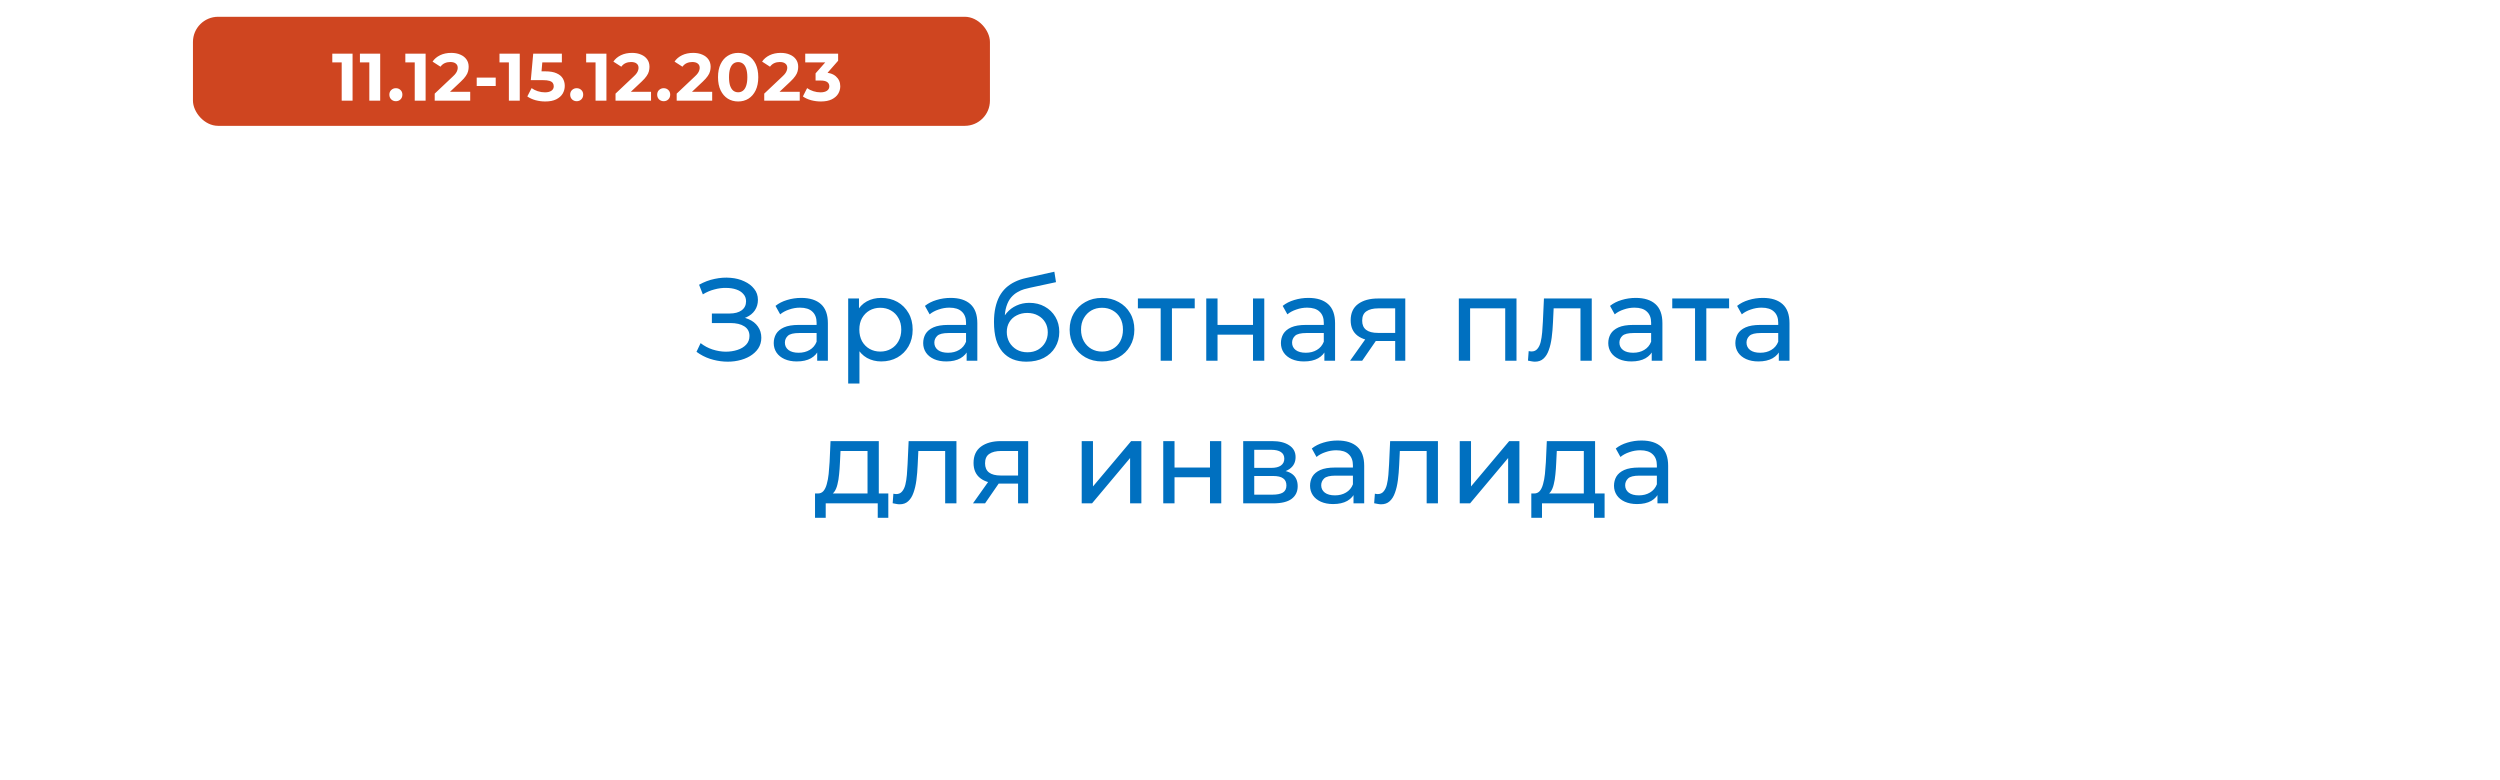 <svg width="298" height="93" viewBox="0 0 298 93" fill="none" xmlns="http://www.w3.org/2000/svg">
<g filter="url(#filter0_d_692_23)">
<rect x="9" y="9" width="280" height="75" rx="10" fill="white"/>
</g>
<path d="M83.022 41.936L83.512 40.9C83.942 41.236 84.413 41.488 84.926 41.656C85.449 41.824 85.967 41.913 86.48 41.922C86.994 41.922 87.465 41.852 87.894 41.712C88.333 41.572 88.683 41.362 88.944 41.082C89.206 40.802 89.336 40.457 89.336 40.046C89.336 39.542 89.131 39.159 88.72 38.898C88.319 38.637 87.759 38.506 87.04 38.506H84.856V37.372H86.942C87.568 37.372 88.053 37.246 88.398 36.994C88.753 36.733 88.93 36.373 88.93 35.916C88.93 35.571 88.823 35.281 88.608 35.048C88.403 34.805 88.118 34.623 87.754 34.502C87.4 34.381 86.994 34.32 86.536 34.32C86.088 34.311 85.626 34.371 85.15 34.502C84.674 34.623 84.217 34.819 83.778 35.09L83.33 33.942C83.928 33.606 84.548 33.373 85.192 33.242C85.846 33.102 86.476 33.06 87.082 33.116C87.689 33.163 88.235 33.303 88.72 33.536C89.215 33.76 89.607 34.059 89.896 34.432C90.195 34.796 90.344 35.235 90.344 35.748C90.344 36.215 90.223 36.63 89.98 36.994C89.738 37.349 89.402 37.624 88.972 37.82C88.543 38.007 88.044 38.1 87.474 38.1L87.53 37.722C88.184 37.722 88.748 37.829 89.224 38.044C89.71 38.249 90.083 38.543 90.344 38.926C90.615 39.309 90.75 39.752 90.75 40.256C90.75 40.732 90.629 41.157 90.386 41.53C90.144 41.894 89.812 42.202 89.392 42.454C88.982 42.697 88.51 42.874 87.978 42.986C87.456 43.098 86.905 43.135 86.326 43.098C85.748 43.061 85.174 42.949 84.604 42.762C84.044 42.575 83.517 42.3 83.022 41.936ZM97.409 43V41.432L97.339 41.138V38.464C97.339 37.895 97.171 37.456 96.835 37.148C96.508 36.831 96.013 36.672 95.351 36.672C94.912 36.672 94.483 36.747 94.063 36.896C93.643 37.036 93.288 37.227 92.999 37.47L92.439 36.462C92.821 36.154 93.279 35.921 93.811 35.762C94.352 35.594 94.917 35.51 95.505 35.51C96.522 35.51 97.306 35.757 97.857 36.252C98.407 36.747 98.683 37.503 98.683 38.52V43H97.409ZM94.973 43.084C94.422 43.084 93.937 42.991 93.517 42.804C93.106 42.617 92.789 42.361 92.565 42.034C92.341 41.698 92.229 41.32 92.229 40.9C92.229 40.499 92.322 40.135 92.509 39.808C92.705 39.481 93.017 39.22 93.447 39.024C93.885 38.828 94.473 38.73 95.211 38.73H97.563V39.696H95.267C94.595 39.696 94.142 39.808 93.909 40.032C93.675 40.256 93.559 40.527 93.559 40.844C93.559 41.208 93.703 41.502 93.993 41.726C94.282 41.941 94.683 42.048 95.197 42.048C95.701 42.048 96.139 41.936 96.513 41.712C96.895 41.488 97.171 41.161 97.339 40.732L97.605 41.656C97.427 42.095 97.115 42.445 96.667 42.706C96.219 42.958 95.654 43.084 94.973 43.084ZM105.037 43.084C104.421 43.084 103.856 42.944 103.343 42.664C102.839 42.375 102.433 41.95 102.125 41.39C101.826 40.83 101.677 40.13 101.677 39.29C101.677 38.45 101.821 37.75 102.111 37.19C102.409 36.63 102.811 36.21 103.315 35.93C103.828 35.65 104.402 35.51 105.037 35.51C105.765 35.51 106.409 35.669 106.969 35.986C107.529 36.303 107.972 36.747 108.299 37.316C108.625 37.876 108.789 38.534 108.789 39.29C108.789 40.046 108.625 40.709 108.299 41.278C107.972 41.847 107.529 42.291 106.969 42.608C106.409 42.925 105.765 43.084 105.037 43.084ZM101.103 45.716V35.58H102.391V37.582L102.307 39.304L102.447 41.026V45.716H101.103ZM104.925 41.908C105.401 41.908 105.825 41.801 106.199 41.586C106.581 41.371 106.88 41.068 107.095 40.676C107.319 40.275 107.431 39.813 107.431 39.29C107.431 38.758 107.319 38.301 107.095 37.918C106.88 37.526 106.581 37.223 106.199 37.008C105.825 36.793 105.401 36.686 104.925 36.686C104.458 36.686 104.033 36.793 103.651 37.008C103.277 37.223 102.979 37.526 102.755 37.918C102.54 38.301 102.433 38.758 102.433 39.29C102.433 39.813 102.54 40.275 102.755 40.676C102.979 41.068 103.277 41.371 103.651 41.586C104.033 41.801 104.458 41.908 104.925 41.908ZM115.223 43V41.432L115.153 41.138V38.464C115.153 37.895 114.985 37.456 114.649 37.148C114.322 36.831 113.828 36.672 113.165 36.672C112.726 36.672 112.297 36.747 111.877 36.896C111.457 37.036 111.102 37.227 110.813 37.47L110.253 36.462C110.636 36.154 111.093 35.921 111.625 35.762C112.166 35.594 112.731 35.51 113.319 35.51C114.336 35.51 115.12 35.757 115.671 36.252C116.222 36.747 116.497 37.503 116.497 38.52V43H115.223ZM112.787 43.084C112.236 43.084 111.751 42.991 111.331 42.804C110.92 42.617 110.603 42.361 110.379 42.034C110.155 41.698 110.043 41.32 110.043 40.9C110.043 40.499 110.136 40.135 110.323 39.808C110.519 39.481 110.832 39.22 111.261 39.024C111.7 38.828 112.288 38.73 113.025 38.73H115.377V39.696H113.081C112.409 39.696 111.956 39.808 111.723 40.032C111.49 40.256 111.373 40.527 111.373 40.844C111.373 41.208 111.518 41.502 111.807 41.726C112.096 41.941 112.498 42.048 113.011 42.048C113.515 42.048 113.954 41.936 114.327 41.712C114.71 41.488 114.985 41.161 115.153 40.732L115.419 41.656C115.242 42.095 114.929 42.445 114.481 42.706C114.033 42.958 113.468 43.084 112.787 43.084ZM122.347 43.112C121.731 43.112 121.185 43.014 120.709 42.818C120.243 42.622 119.841 42.333 119.505 41.95C119.169 41.558 118.913 41.068 118.735 40.48C118.567 39.883 118.483 39.183 118.483 38.38C118.483 37.745 118.539 37.176 118.651 36.672C118.763 36.168 118.922 35.72 119.127 35.328C119.342 34.936 119.603 34.595 119.911 34.306C120.229 34.017 120.583 33.779 120.975 33.592C121.377 33.396 121.815 33.247 122.291 33.144L125.679 32.388L125.875 33.634L122.753 34.306C122.567 34.343 122.343 34.399 122.081 34.474C121.82 34.549 121.554 34.665 121.283 34.824C121.013 34.973 120.761 35.183 120.527 35.454C120.294 35.725 120.107 36.079 119.967 36.518C119.827 36.947 119.757 37.479 119.757 38.114C119.757 38.291 119.762 38.427 119.771 38.52C119.781 38.613 119.79 38.707 119.799 38.8C119.818 38.893 119.832 39.033 119.841 39.22L119.281 38.646C119.431 38.133 119.669 37.685 119.995 37.302C120.322 36.919 120.714 36.625 121.171 36.42C121.638 36.205 122.147 36.098 122.697 36.098C123.388 36.098 123.999 36.247 124.531 36.546C125.073 36.845 125.497 37.255 125.805 37.778C126.113 38.301 126.267 38.898 126.267 39.57C126.267 40.251 126.104 40.863 125.777 41.404C125.46 41.936 125.007 42.356 124.419 42.664C123.831 42.963 123.141 43.112 122.347 43.112ZM122.473 41.992C122.949 41.992 123.369 41.889 123.733 41.684C124.097 41.469 124.382 41.185 124.587 40.83C124.793 40.466 124.895 40.06 124.895 39.612C124.895 39.164 124.793 38.767 124.587 38.422C124.382 38.077 124.097 37.806 123.733 37.61C123.369 37.405 122.94 37.302 122.445 37.302C121.979 37.302 121.559 37.4 121.185 37.596C120.812 37.783 120.523 38.049 120.317 38.394C120.112 38.73 120.009 39.122 120.009 39.57C120.009 40.018 120.112 40.429 120.317 40.802C120.532 41.166 120.821 41.455 121.185 41.67C121.559 41.885 121.988 41.992 122.473 41.992ZM131.365 43.084C130.618 43.084 129.955 42.921 129.377 42.594C128.798 42.267 128.341 41.819 128.005 41.25C127.669 40.671 127.501 40.018 127.501 39.29C127.501 38.553 127.669 37.899 128.005 37.33C128.341 36.761 128.798 36.317 129.377 36C129.955 35.673 130.618 35.51 131.365 35.51C132.102 35.51 132.76 35.673 133.339 36C133.927 36.317 134.384 36.761 134.711 37.33C135.047 37.89 135.215 38.543 135.215 39.29C135.215 40.027 135.047 40.681 134.711 41.25C134.384 41.819 133.927 42.267 133.339 42.594C132.76 42.921 132.102 43.084 131.365 43.084ZM131.365 41.908C131.841 41.908 132.265 41.801 132.639 41.586C133.021 41.371 133.32 41.068 133.535 40.676C133.749 40.275 133.857 39.813 133.857 39.29C133.857 38.758 133.749 38.301 133.535 37.918C133.32 37.526 133.021 37.223 132.639 37.008C132.265 36.793 131.841 36.686 131.365 36.686C130.889 36.686 130.464 36.793 130.091 37.008C129.717 37.223 129.419 37.526 129.195 37.918C128.971 38.301 128.859 38.758 128.859 39.29C128.859 39.813 128.971 40.275 129.195 40.676C129.419 41.068 129.717 41.371 130.091 41.586C130.464 41.801 130.889 41.908 131.365 41.908ZM138.352 43V36.406L138.688 36.756H135.636V35.58H142.412V36.756H139.374L139.696 36.406V43H138.352ZM143.786 43V35.58H145.13V38.73H149.358V35.58H150.702V43H149.358V39.892H145.13V43H143.786ZM157.866 43V41.432L157.796 41.138V38.464C157.796 37.895 157.628 37.456 157.292 37.148C156.965 36.831 156.47 36.672 155.808 36.672C155.369 36.672 154.94 36.747 154.52 36.896C154.1 37.036 153.745 37.227 153.456 37.47L152.896 36.462C153.278 36.154 153.736 35.921 154.268 35.762C154.809 35.594 155.374 35.51 155.962 35.51C156.979 35.51 157.763 35.757 158.314 36.252C158.864 36.747 159.14 37.503 159.14 38.52V43H157.866ZM155.43 43.084C154.879 43.084 154.394 42.991 153.974 42.804C153.563 42.617 153.246 42.361 153.022 42.034C152.798 41.698 152.686 41.32 152.686 40.9C152.686 40.499 152.779 40.135 152.966 39.808C153.162 39.481 153.474 39.22 153.904 39.024C154.342 38.828 154.93 38.73 155.668 38.73H158.02V39.696H155.724C155.052 39.696 154.599 39.808 154.366 40.032C154.132 40.256 154.016 40.527 154.016 40.844C154.016 41.208 154.16 41.502 154.45 41.726C154.739 41.941 155.14 42.048 155.654 42.048C156.158 42.048 156.596 41.936 156.97 41.712C157.352 41.488 157.628 41.161 157.796 40.732L158.062 41.656C157.884 42.095 157.572 42.445 157.124 42.706C156.676 42.958 156.111 43.084 155.43 43.084ZM166.306 43V40.396L166.516 40.648H164.15C163.16 40.648 162.386 40.438 161.826 40.018C161.275 39.598 161 38.987 161 38.184C161 37.325 161.294 36.677 161.882 36.238C162.479 35.799 163.272 35.58 164.262 35.58H167.51V43H166.306ZM160.93 43L162.946 40.158H164.332L162.372 43H160.93ZM166.306 39.976V36.378L166.516 36.756H164.304C163.688 36.756 163.212 36.873 162.876 37.106C162.54 37.33 162.372 37.703 162.372 38.226C162.372 39.197 162.997 39.682 164.248 39.682H166.516L166.306 39.976ZM173.892 43V35.58H180.766V43H179.422V36.42L179.744 36.756H174.914L175.236 36.42V43H173.892ZM182.134 42.986L182.218 41.852C182.284 41.861 182.344 41.871 182.4 41.88C182.456 41.889 182.508 41.894 182.554 41.894C182.853 41.894 183.086 41.791 183.254 41.586C183.432 41.381 183.562 41.11 183.646 40.774C183.73 40.429 183.791 40.041 183.828 39.612C183.866 39.183 183.894 38.753 183.912 38.324L184.038 35.58H189.736V43H188.392V36.364L188.714 36.756H184.906L185.214 36.35L185.116 38.408C185.088 39.061 185.037 39.673 184.962 40.242C184.888 40.811 184.771 41.311 184.612 41.74C184.463 42.169 184.253 42.505 183.982 42.748C183.721 42.991 183.38 43.112 182.96 43.112C182.839 43.112 182.708 43.098 182.568 43.07C182.438 43.051 182.293 43.023 182.134 42.986ZM196.885 43V41.432L196.815 41.138V38.464C196.815 37.895 196.647 37.456 196.311 37.148C195.985 36.831 195.49 36.672 194.827 36.672C194.389 36.672 193.959 36.747 193.539 36.896C193.119 37.036 192.765 37.227 192.475 37.47L191.915 36.462C192.298 36.154 192.755 35.921 193.287 35.762C193.829 35.594 194.393 35.51 194.981 35.51C195.999 35.51 196.783 35.757 197.333 36.252C197.884 36.747 198.159 37.503 198.159 38.52V43H196.885ZM194.449 43.084C193.899 43.084 193.413 42.991 192.993 42.804C192.583 42.617 192.265 42.361 192.041 42.034C191.817 41.698 191.705 41.32 191.705 40.9C191.705 40.499 191.799 40.135 191.985 39.808C192.181 39.481 192.494 39.22 192.923 39.024C193.362 38.828 193.95 38.73 194.687 38.73H197.039V39.696H194.743C194.071 39.696 193.619 39.808 193.385 40.032C193.152 40.256 193.035 40.527 193.035 40.844C193.035 41.208 193.18 41.502 193.469 41.726C193.759 41.941 194.16 42.048 194.673 42.048C195.177 42.048 195.616 41.936 195.989 41.712C196.372 41.488 196.647 41.161 196.815 40.732L197.081 41.656C196.904 42.095 196.591 42.445 196.143 42.706C195.695 42.958 195.131 43.084 194.449 43.084ZM202.049 43V36.406L202.385 36.756H199.333V35.58H206.109V36.756H203.071L203.393 36.406V43H202.049ZM212.034 43V41.432L211.964 41.138V38.464C211.964 37.895 211.796 37.456 211.46 37.148C211.133 36.831 210.638 36.672 209.976 36.672C209.537 36.672 209.108 36.747 208.688 36.896C208.268 37.036 207.913 37.227 207.624 37.47L207.064 36.462C207.446 36.154 207.904 35.921 208.436 35.762C208.977 35.594 209.542 35.51 210.13 35.51C211.147 35.51 211.931 35.757 212.482 36.252C213.032 36.747 213.308 37.503 213.308 38.52V43H212.034ZM209.598 43.084C209.047 43.084 208.562 42.991 208.142 42.804C207.731 42.617 207.414 42.361 207.19 42.034C206.966 41.698 206.854 41.32 206.854 40.9C206.854 40.499 206.947 40.135 207.134 39.808C207.33 39.481 207.642 39.22 208.072 39.024C208.51 38.828 209.098 38.73 209.836 38.73H212.188V39.696H209.892C209.22 39.696 208.767 39.808 208.534 40.032C208.3 40.256 208.184 40.527 208.184 40.844C208.184 41.208 208.328 41.502 208.618 41.726C208.907 41.941 209.308 42.048 209.822 42.048C210.326 42.048 210.764 41.936 211.138 41.712C211.52 41.488 211.796 41.161 211.964 40.732L212.23 41.656C212.052 42.095 211.74 42.445 211.292 42.706C210.844 42.958 210.279 43.084 209.598 43.084ZM103.409 59.37V53.756H100.189L100.119 55.184C100.1 55.651 100.068 56.103 100.021 56.542C99.984 56.971 99.918 57.368 99.825 57.732C99.741 58.096 99.615 58.395 99.447 58.628C99.279 58.861 99.055 59.006 98.775 59.062L97.445 58.824C97.734 58.833 97.968 58.74 98.145 58.544C98.322 58.339 98.458 58.059 98.551 57.704C98.654 57.349 98.728 56.948 98.775 56.5C98.822 56.043 98.859 55.571 98.887 55.086L98.999 52.58H104.753V59.37H103.409ZM97.151 61.722V58.824H105.887V61.722H104.627V60H98.425V61.722H97.151ZM106.406 59.986L106.49 58.852C106.555 58.861 106.616 58.871 106.672 58.88C106.728 58.889 106.779 58.894 106.826 58.894C107.125 58.894 107.358 58.791 107.526 58.586C107.703 58.381 107.834 58.11 107.918 57.774C108.002 57.429 108.063 57.041 108.1 56.612C108.137 56.183 108.165 55.753 108.184 55.324L108.31 52.58H114.008V60H112.664V53.364L112.986 53.756H109.178L109.486 53.35L109.388 55.408C109.36 56.061 109.309 56.673 109.234 57.242C109.159 57.811 109.043 58.311 108.884 58.74C108.735 59.169 108.525 59.505 108.254 59.748C107.993 59.991 107.652 60.112 107.232 60.112C107.111 60.112 106.98 60.098 106.84 60.07C106.709 60.051 106.565 60.023 106.406 59.986ZM121.353 60V57.396L121.563 57.648H119.197C118.207 57.648 117.433 57.438 116.873 57.018C116.322 56.598 116.047 55.987 116.047 55.184C116.047 54.325 116.341 53.677 116.929 53.238C117.526 52.799 118.319 52.58 119.309 52.58H122.557V60H121.353ZM115.977 60L117.993 57.158H119.379L117.419 60H115.977ZM121.353 56.976V53.378L121.563 53.756H119.351C118.735 53.756 118.259 53.873 117.923 54.106C117.587 54.33 117.419 54.703 117.419 55.226C117.419 56.197 118.044 56.682 119.295 56.682H121.563L121.353 56.976ZM128.939 60V52.58H130.283V57.984L134.833 52.58H136.051V60H134.707V54.596L130.171 60H128.939ZM138.659 60V52.58H140.003V55.73H144.231V52.58H145.575V60H144.231V56.892H140.003V60H138.659ZM148.189 60V52.58H151.633C152.501 52.58 153.182 52.748 153.677 53.084C154.181 53.411 154.433 53.877 154.433 54.484C154.433 55.091 154.195 55.562 153.719 55.898C153.252 56.225 152.631 56.388 151.857 56.388L152.067 56.024C152.953 56.024 153.611 56.187 154.041 56.514C154.47 56.841 154.685 57.321 154.685 57.956C154.685 58.6 154.442 59.104 153.957 59.468C153.481 59.823 152.748 60 151.759 60H148.189ZM149.505 58.964H151.661C152.221 58.964 152.641 58.88 152.921 58.712C153.201 58.535 153.341 58.255 153.341 57.872C153.341 57.48 153.21 57.195 152.949 57.018C152.697 56.831 152.295 56.738 151.745 56.738H149.505V58.964ZM149.505 55.772H151.521C152.034 55.772 152.421 55.679 152.683 55.492C152.953 55.296 153.089 55.025 153.089 54.68C153.089 54.325 152.953 54.059 152.683 53.882C152.421 53.705 152.034 53.616 151.521 53.616H149.505V55.772ZM161.338 60V58.432L161.268 58.138V55.464C161.268 54.895 161.1 54.456 160.764 54.148C160.438 53.831 159.943 53.672 159.28 53.672C158.842 53.672 158.412 53.747 157.992 53.896C157.572 54.036 157.218 54.227 156.928 54.47L156.368 53.462C156.751 53.154 157.208 52.921 157.74 52.762C158.282 52.594 158.846 52.51 159.434 52.51C160.452 52.51 161.236 52.757 161.786 53.252C162.337 53.747 162.612 54.503 162.612 55.52V60H161.338ZM158.902 60.084C158.352 60.084 157.866 59.991 157.446 59.804C157.036 59.617 156.718 59.361 156.494 59.034C156.27 58.698 156.158 58.32 156.158 57.9C156.158 57.499 156.252 57.135 156.438 56.808C156.634 56.481 156.947 56.22 157.376 56.024C157.815 55.828 158.403 55.73 159.14 55.73H161.492V56.696H159.196C158.524 56.696 158.072 56.808 157.838 57.032C157.605 57.256 157.488 57.527 157.488 57.844C157.488 58.208 157.633 58.502 157.922 58.726C158.212 58.941 158.613 59.048 159.126 59.048C159.63 59.048 160.069 58.936 160.442 58.712C160.825 58.488 161.1 58.161 161.268 57.732L161.534 58.656C161.357 59.095 161.044 59.445 160.596 59.706C160.148 59.958 159.584 60.084 158.902 60.084ZM163.8 59.986L163.884 58.852C163.95 58.861 164.01 58.871 164.066 58.88C164.122 58.889 164.174 58.894 164.22 58.894C164.519 58.894 164.752 58.791 164.92 58.586C165.098 58.381 165.228 58.11 165.312 57.774C165.396 57.429 165.457 57.041 165.494 56.612C165.532 56.183 165.56 55.753 165.578 55.324L165.704 52.58H171.402V60H170.058V53.364L170.38 53.756H166.572L166.88 53.35L166.782 55.408C166.754 56.061 166.703 56.673 166.628 57.242C166.554 57.811 166.437 58.311 166.278 58.74C166.129 59.169 165.919 59.505 165.648 59.748C165.387 59.991 165.046 60.112 164.626 60.112C164.505 60.112 164.374 60.098 164.234 60.07C164.104 60.051 163.959 60.023 163.8 59.986ZM174.001 60V52.58H175.345V57.984L179.895 52.58H181.113V60H179.769V54.596L175.233 60H174.001ZM188.79 59.37V53.756H185.57L185.5 55.184C185.481 55.651 185.449 56.103 185.402 56.542C185.365 56.971 185.299 57.368 185.206 57.732C185.122 58.096 184.996 58.395 184.828 58.628C184.66 58.861 184.436 59.006 184.156 59.062L182.826 58.824C183.115 58.833 183.349 58.74 183.526 58.544C183.703 58.339 183.839 58.059 183.932 57.704C184.035 57.349 184.109 56.948 184.156 56.5C184.203 56.043 184.24 55.571 184.268 55.086L184.38 52.58H190.134V59.37H188.79ZM182.532 61.722V58.824H191.268V61.722H190.008V60H183.806V61.722H182.532ZM197.569 60V58.432L197.499 58.138V55.464C197.499 54.895 197.331 54.456 196.995 54.148C196.668 53.831 196.173 53.672 195.511 53.672C195.072 53.672 194.643 53.747 194.223 53.896C193.803 54.036 193.448 54.227 193.159 54.47L192.599 53.462C192.981 53.154 193.439 52.921 193.971 52.762C194.512 52.594 195.077 52.51 195.665 52.51C196.682 52.51 197.466 52.757 198.017 53.252C198.567 53.747 198.843 54.503 198.843 55.52V60H197.569ZM195.133 60.084C194.582 60.084 194.097 59.991 193.677 59.804C193.266 59.617 192.949 59.361 192.725 59.034C192.501 58.698 192.389 58.32 192.389 57.9C192.389 57.499 192.482 57.135 192.669 56.808C192.865 56.481 193.177 56.22 193.607 56.024C194.045 55.828 194.633 55.73 195.371 55.73H197.723V56.696H195.427C194.755 56.696 194.302 56.808 194.069 57.032C193.835 57.256 193.719 57.527 193.719 57.844C193.719 58.208 193.863 58.502 194.153 58.726C194.442 58.941 194.843 59.048 195.357 59.048C195.861 59.048 196.299 58.936 196.673 58.712C197.055 58.488 197.331 58.161 197.499 57.732L197.765 58.656C197.587 59.095 197.275 59.445 196.827 59.706C196.379 59.958 195.814 60.084 195.133 60.084Z" fill="#0070C0"/>
<rect x="23" y="2" width="95" height="13" rx="3" fill="#CF4520"/>
<path d="M40.73 12V6.88L41.29 7.44H39.61V6.4H42.026V12H40.73ZM44.023 12V6.88L44.583 7.44H42.903V6.4H45.319V12H44.023ZM47.188 12.064C46.974 12.064 46.79 11.992 46.636 11.848C46.486 11.699 46.411 11.509 46.411 11.28C46.411 11.051 46.486 10.867 46.636 10.728C46.79 10.584 46.974 10.512 47.188 10.512C47.406 10.512 47.59 10.584 47.739 10.728C47.889 10.867 47.964 11.051 47.964 11.28C47.964 11.509 47.889 11.699 47.739 11.848C47.59 11.992 47.406 12.064 47.188 12.064ZM49.437 12V6.88L49.996 7.44H48.316V6.4H50.733V12H49.437ZM51.817 12V11.16L53.977 9.12C54.148 8.965 54.273 8.827 54.353 8.704C54.433 8.581 54.487 8.469 54.513 8.368C54.545 8.267 54.561 8.173 54.561 8.088C54.561 7.864 54.484 7.693 54.329 7.576C54.18 7.453 53.959 7.392 53.665 7.392C53.431 7.392 53.212 7.437 53.009 7.528C52.812 7.619 52.644 7.76 52.505 7.952L51.561 7.344C51.775 7.024 52.073 6.771 52.457 6.584C52.841 6.397 53.284 6.304 53.785 6.304C54.201 6.304 54.564 6.373 54.873 6.512C55.188 6.645 55.431 6.835 55.601 7.08C55.777 7.325 55.865 7.619 55.865 7.96C55.865 8.141 55.841 8.323 55.793 8.504C55.751 8.68 55.66 8.867 55.521 9.064C55.388 9.261 55.191 9.483 54.929 9.728L53.137 11.416L52.889 10.944H56.049V12H51.817ZM56.825 10.248V9.248H59.089V10.248H56.825ZM60.659 12V6.88L61.219 7.44H59.539V6.4H61.955V12H60.659ZM64.992 12.096C64.602 12.096 64.216 12.045 63.831 11.944C63.453 11.837 63.127 11.688 62.855 11.496L63.367 10.504C63.581 10.659 63.826 10.781 64.103 10.872C64.386 10.963 64.671 11.008 64.96 11.008C65.285 11.008 65.541 10.944 65.728 10.816C65.914 10.688 66.007 10.509 66.007 10.28C66.007 10.136 65.97 10.008 65.895 9.896C65.821 9.784 65.688 9.699 65.496 9.64C65.309 9.581 65.045 9.552 64.704 9.552H63.272L63.559 6.4H66.975V7.44H64.023L64.695 6.848L64.496 9.096L63.824 8.504H65.007C65.562 8.504 66.007 8.581 66.344 8.736C66.685 8.885 66.933 9.091 67.088 9.352C67.242 9.613 67.32 9.909 67.32 10.24C67.32 10.571 67.237 10.877 67.072 11.16C66.906 11.437 66.65 11.664 66.303 11.84C65.962 12.011 65.525 12.096 64.992 12.096ZM68.741 12.064C68.528 12.064 68.344 11.992 68.189 11.848C68.04 11.699 67.965 11.509 67.965 11.28C67.965 11.051 68.04 10.867 68.189 10.728C68.344 10.584 68.528 10.512 68.741 10.512C68.96 10.512 69.144 10.584 69.293 10.728C69.443 10.867 69.517 11.051 69.517 11.28C69.517 11.509 69.443 11.699 69.293 11.848C69.144 11.992 68.96 12.064 68.741 12.064ZM70.99 12V6.88L71.55 7.44H69.87V6.4H72.286V12H70.99ZM73.371 12V11.16L75.531 9.12C75.702 8.965 75.827 8.827 75.907 8.704C75.987 8.581 76.04 8.469 76.067 8.368C76.099 8.267 76.115 8.173 76.115 8.088C76.115 7.864 76.038 7.693 75.883 7.576C75.734 7.453 75.512 7.392 75.219 7.392C74.984 7.392 74.766 7.437 74.563 7.528C74.366 7.619 74.198 7.76 74.059 7.952L73.115 7.344C73.328 7.024 73.627 6.771 74.011 6.584C74.395 6.397 74.838 6.304 75.339 6.304C75.755 6.304 76.118 6.373 76.427 6.512C76.742 6.645 76.984 6.835 77.155 7.08C77.331 7.325 77.419 7.619 77.419 7.96C77.419 8.141 77.395 8.323 77.347 8.504C77.304 8.68 77.214 8.867 77.075 9.064C76.942 9.261 76.744 9.483 76.483 9.728L74.691 11.416L74.443 10.944H77.603V12H73.371ZM79.112 12.064C78.899 12.064 78.715 11.992 78.56 11.848C78.411 11.699 78.336 11.509 78.336 11.28C78.336 11.051 78.411 10.867 78.56 10.728C78.715 10.584 78.899 10.512 79.112 10.512C79.331 10.512 79.515 10.584 79.664 10.728C79.813 10.867 79.888 11.051 79.888 11.28C79.888 11.509 79.813 11.699 79.664 11.848C79.515 11.992 79.331 12.064 79.112 12.064ZM80.66 12V11.16L82.82 9.12C82.99 8.965 83.116 8.827 83.196 8.704C83.276 8.581 83.329 8.469 83.356 8.368C83.388 8.267 83.404 8.173 83.404 8.088C83.404 7.864 83.326 7.693 83.172 7.576C83.022 7.453 82.801 7.392 82.508 7.392C82.273 7.392 82.054 7.437 81.852 7.528C81.654 7.619 81.486 7.76 81.348 7.952L80.404 7.344C80.617 7.024 80.916 6.771 81.3 6.584C81.684 6.397 82.126 6.304 82.628 6.304C83.044 6.304 83.406 6.373 83.716 6.512C84.03 6.645 84.273 6.835 84.444 7.08C84.62 7.325 84.708 7.619 84.708 7.96C84.708 8.141 84.684 8.323 84.636 8.504C84.593 8.68 84.502 8.867 84.364 9.064C84.23 9.261 84.033 9.483 83.772 9.728L81.98 11.416L81.732 10.944H84.892V12H80.66ZM87.987 12.096C87.528 12.096 87.117 11.984 86.754 11.76C86.392 11.531 86.106 11.2 85.898 10.768C85.691 10.336 85.587 9.813 85.587 9.2C85.587 8.587 85.691 8.064 85.898 7.632C86.106 7.2 86.392 6.872 86.754 6.648C87.117 6.419 87.528 6.304 87.987 6.304C88.451 6.304 88.861 6.419 89.219 6.648C89.581 6.872 89.867 7.2 90.075 7.632C90.282 8.064 90.386 8.587 90.386 9.2C90.386 9.813 90.282 10.336 90.075 10.768C89.867 11.2 89.581 11.531 89.219 11.76C88.861 11.984 88.451 12.096 87.987 12.096ZM87.987 11C88.205 11 88.394 10.939 88.555 10.816C88.72 10.693 88.848 10.499 88.939 10.232C89.034 9.965 89.082 9.621 89.082 9.2C89.082 8.779 89.034 8.435 88.939 8.168C88.848 7.901 88.72 7.707 88.555 7.584C88.394 7.461 88.205 7.4 87.987 7.4C87.773 7.4 87.584 7.461 87.418 7.584C87.258 7.707 87.13 7.901 87.034 8.168C86.944 8.435 86.898 8.779 86.898 9.2C86.898 9.621 86.944 9.965 87.034 10.232C87.13 10.499 87.258 10.693 87.418 10.816C87.584 10.939 87.773 11 87.987 11ZM91.097 12V11.16L93.257 9.12C93.428 8.965 93.553 8.827 93.633 8.704C93.713 8.581 93.766 8.469 93.793 8.368C93.825 8.267 93.841 8.173 93.841 8.088C93.841 7.864 93.764 7.693 93.609 7.576C93.46 7.453 93.238 7.392 92.945 7.392C92.71 7.392 92.492 7.437 92.289 7.528C92.092 7.619 91.924 7.76 91.785 7.952L90.841 7.344C91.054 7.024 91.353 6.771 91.737 6.584C92.121 6.397 92.564 6.304 93.065 6.304C93.481 6.304 93.844 6.373 94.153 6.512C94.468 6.645 94.71 6.835 94.881 7.08C95.057 7.325 95.145 7.619 95.145 7.96C95.145 8.141 95.121 8.323 95.073 8.504C95.03 8.68 94.94 8.867 94.801 9.064C94.668 9.261 94.47 9.483 94.209 9.728L92.417 11.416L92.169 10.944H95.329V12H91.097ZM97.84 12.096C97.45 12.096 97.064 12.045 96.68 11.944C96.296 11.837 95.97 11.688 95.704 11.496L96.208 10.504C96.421 10.659 96.669 10.781 96.952 10.872C97.234 10.963 97.52 11.008 97.808 11.008C98.133 11.008 98.389 10.944 98.576 10.816C98.762 10.688 98.856 10.512 98.856 10.288C98.856 10.075 98.773 9.907 98.608 9.784C98.442 9.661 98.176 9.6 97.808 9.6H97.216V8.744L98.776 6.976L98.92 7.44H95.984V6.4H99.904V7.24L98.352 9.008L97.696 8.632H98.072C98.76 8.632 99.28 8.787 99.632 9.096C99.984 9.405 100.16 9.803 100.16 10.288C100.16 10.603 100.077 10.899 99.912 11.176C99.746 11.448 99.493 11.669 99.152 11.84C98.81 12.011 98.373 12.096 97.84 12.096Z" fill="white"/>
<defs>
<filter id="filter0_d_692_23" x="0" y="0" width="298" height="93" filterUnits="userSpaceOnUse" color-interpolation-filters="sRGB">
<feFlood flood-opacity="0" result="BackgroundImageFix"/>
<feColorMatrix in="SourceAlpha" type="matrix" values="0 0 0 0 0 0 0 0 0 0 0 0 0 0 0 0 0 0 127 0" result="hardAlpha"/>
<feOffset/>
<feGaussianBlur stdDeviation="4.5"/>
<feComposite in2="hardAlpha" operator="out"/>
<feColorMatrix type="matrix" values="0 0 0 0 0 0 0 0 0 0 0 0 0 0 0 0 0 0 0.25 0"/>
<feBlend mode="normal" in2="BackgroundImageFix" result="effect1_dropShadow_692_23"/>
<feBlend mode="normal" in="SourceGraphic" in2="effect1_dropShadow_692_23" result="shape"/>
</filter>
</defs>
</svg>

